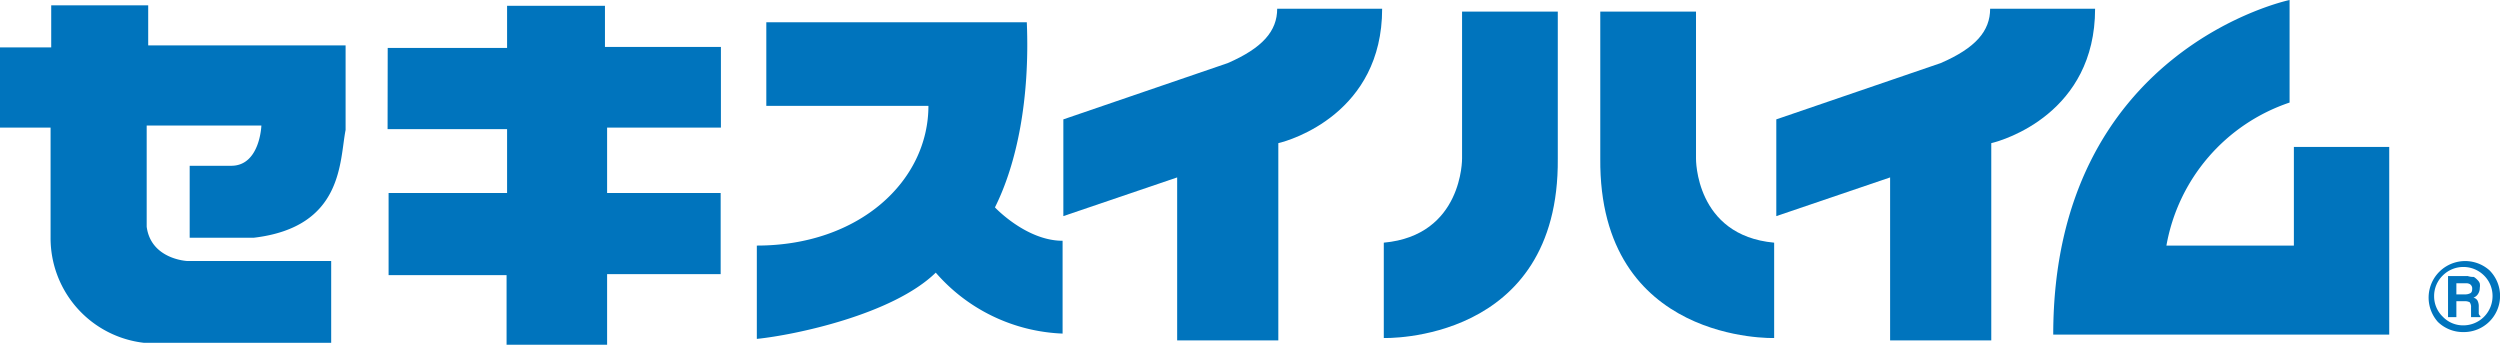 <svg xmlns="http://www.w3.org/2000/svg" viewBox="0 0 197.7 27.26"><defs><style>.cls-1{fill:#0074bd;}</style></defs><title>logo_heim</title><g id="レイヤー_2" data-name="レイヤー 2"><g id="レイヤー_1-2" data-name="レイヤー 1"><path class="cls-1" d="M11.37,27.11H26.19V20.64H14.8s-2.86-.13-3.2-2.71v-8h9.07s-.11,3.18-2.38,3.18H15v5.69h5.07c7.1-.84,6.77-6.06,7.26-8.52V3.59H11.72V.42H4.05V3.75H0v6.34H4v8.68a8.33,8.33,0,0,0,7.39,8.34"/><polygon class="cls-1" points="30.66 3.79 40.1 3.79 40.1 0.46 47.84 0.46 47.84 3.71 57.01 3.71 57.01 10.09 48.01 10.09 48.01 15.26 56.99 15.26 56.99 21.68 48.01 21.68 48.01 27.26 40.06 27.26 40.06 21.76 30.73 21.76 30.73 15.26 40.1 15.26 40.1 10.21 30.65 10.21 30.66 3.79"/><path class="cls-1" d="M74,21.56c-3.42,3.33-11.2,4.94-14.15,5.24V19.42c8.12,0,13.57-5.12,13.57-11.05H60.6V1.76l20.6,0c.25,6.06-.78,11.16-2.52,14.64,0,0,2.47,2.64,5.35,2.64v7.34A14,14,0,0,1,74,21.56"/><path class="cls-1" d="M109.31.69H101c0,1.76-1.15,3.1-3.91,4.3l-13,4.45v7.65l9-3.06V26.92h8V11.32c1-.23,8.21-2.39,8.21-10.63"/><path class="cls-1" d="M165.65.69h-8.27c0,1.76-1.14,3.1-3.91,4.3l-13,4.45v7.65l9-3.06V26.92h8V11.32c1-.23,8.21-2.39,8.21-10.63"/><path class="cls-1" d="M181.06,8.11a14.62,14.62,0,0,0-9.74,11.31H181.4v-7.8h7.54V26.46H162.37C162.37,3.9,181.06,0,181.06,0V8.11"/><path class="cls-1" d="M123.19.92V12.54c.13,14.64-13.76,14.19-13.76,14.19V19.19c6.26-.57,6.19-6.65,6.19-6.65V.92h7.57"/><path class="cls-1" d="M134.12.92V12.54s-.08,6.08,6.18,6.65v7.54s-13.87.45-13.75-14.19V.92h7.57"/><path class="cls-1" d="M194.81,26.26a2.86,2.86,0,0,0,2.05-4.89,2.89,2.89,0,0,0-4.07,4.09,2.85,2.85,0,0,0,2,.8m-2.3-2.84a2.27,2.27,0,0,1,.68-1.63,2.31,2.31,0,0,1,3.27,0,2.26,2.26,0,0,1,.67,1.63,2.31,2.31,0,0,1-2.32,2.31,2.22,2.22,0,0,1-1.62-.69,2.24,2.24,0,0,1-.68-1.62"/><path class="cls-1" d="M195,22.4a.59.59,0,0,1,.3.06.4.4,0,0,1,.2.4c0,.2-.07.31-.2.35a.81.81,0,0,1-.33.07h-.72V22.4H195m.13-.57h-1.54v3.25h.66V23.82h.65a.8.8,0,0,1,.4.08.62.62,0,0,1,.11.42v.3c0,.12,0,.19,0,.27s0,.12,0,.19h.74V25a.34.34,0,0,1-.13-.2s0-.15,0-.3v-.23a1,1,0,0,0-.1-.5.49.49,0,0,0-.32-.23.73.73,0,0,0,.39-.34.84.84,0,0,0,.11-.43,1,1,0,0,0,0-.36.73.73,0,0,0-.19-.28,1.38,1.38,0,0,0-.28-.23c-.12,0-.29,0-.51-.08"/></g></g></svg>